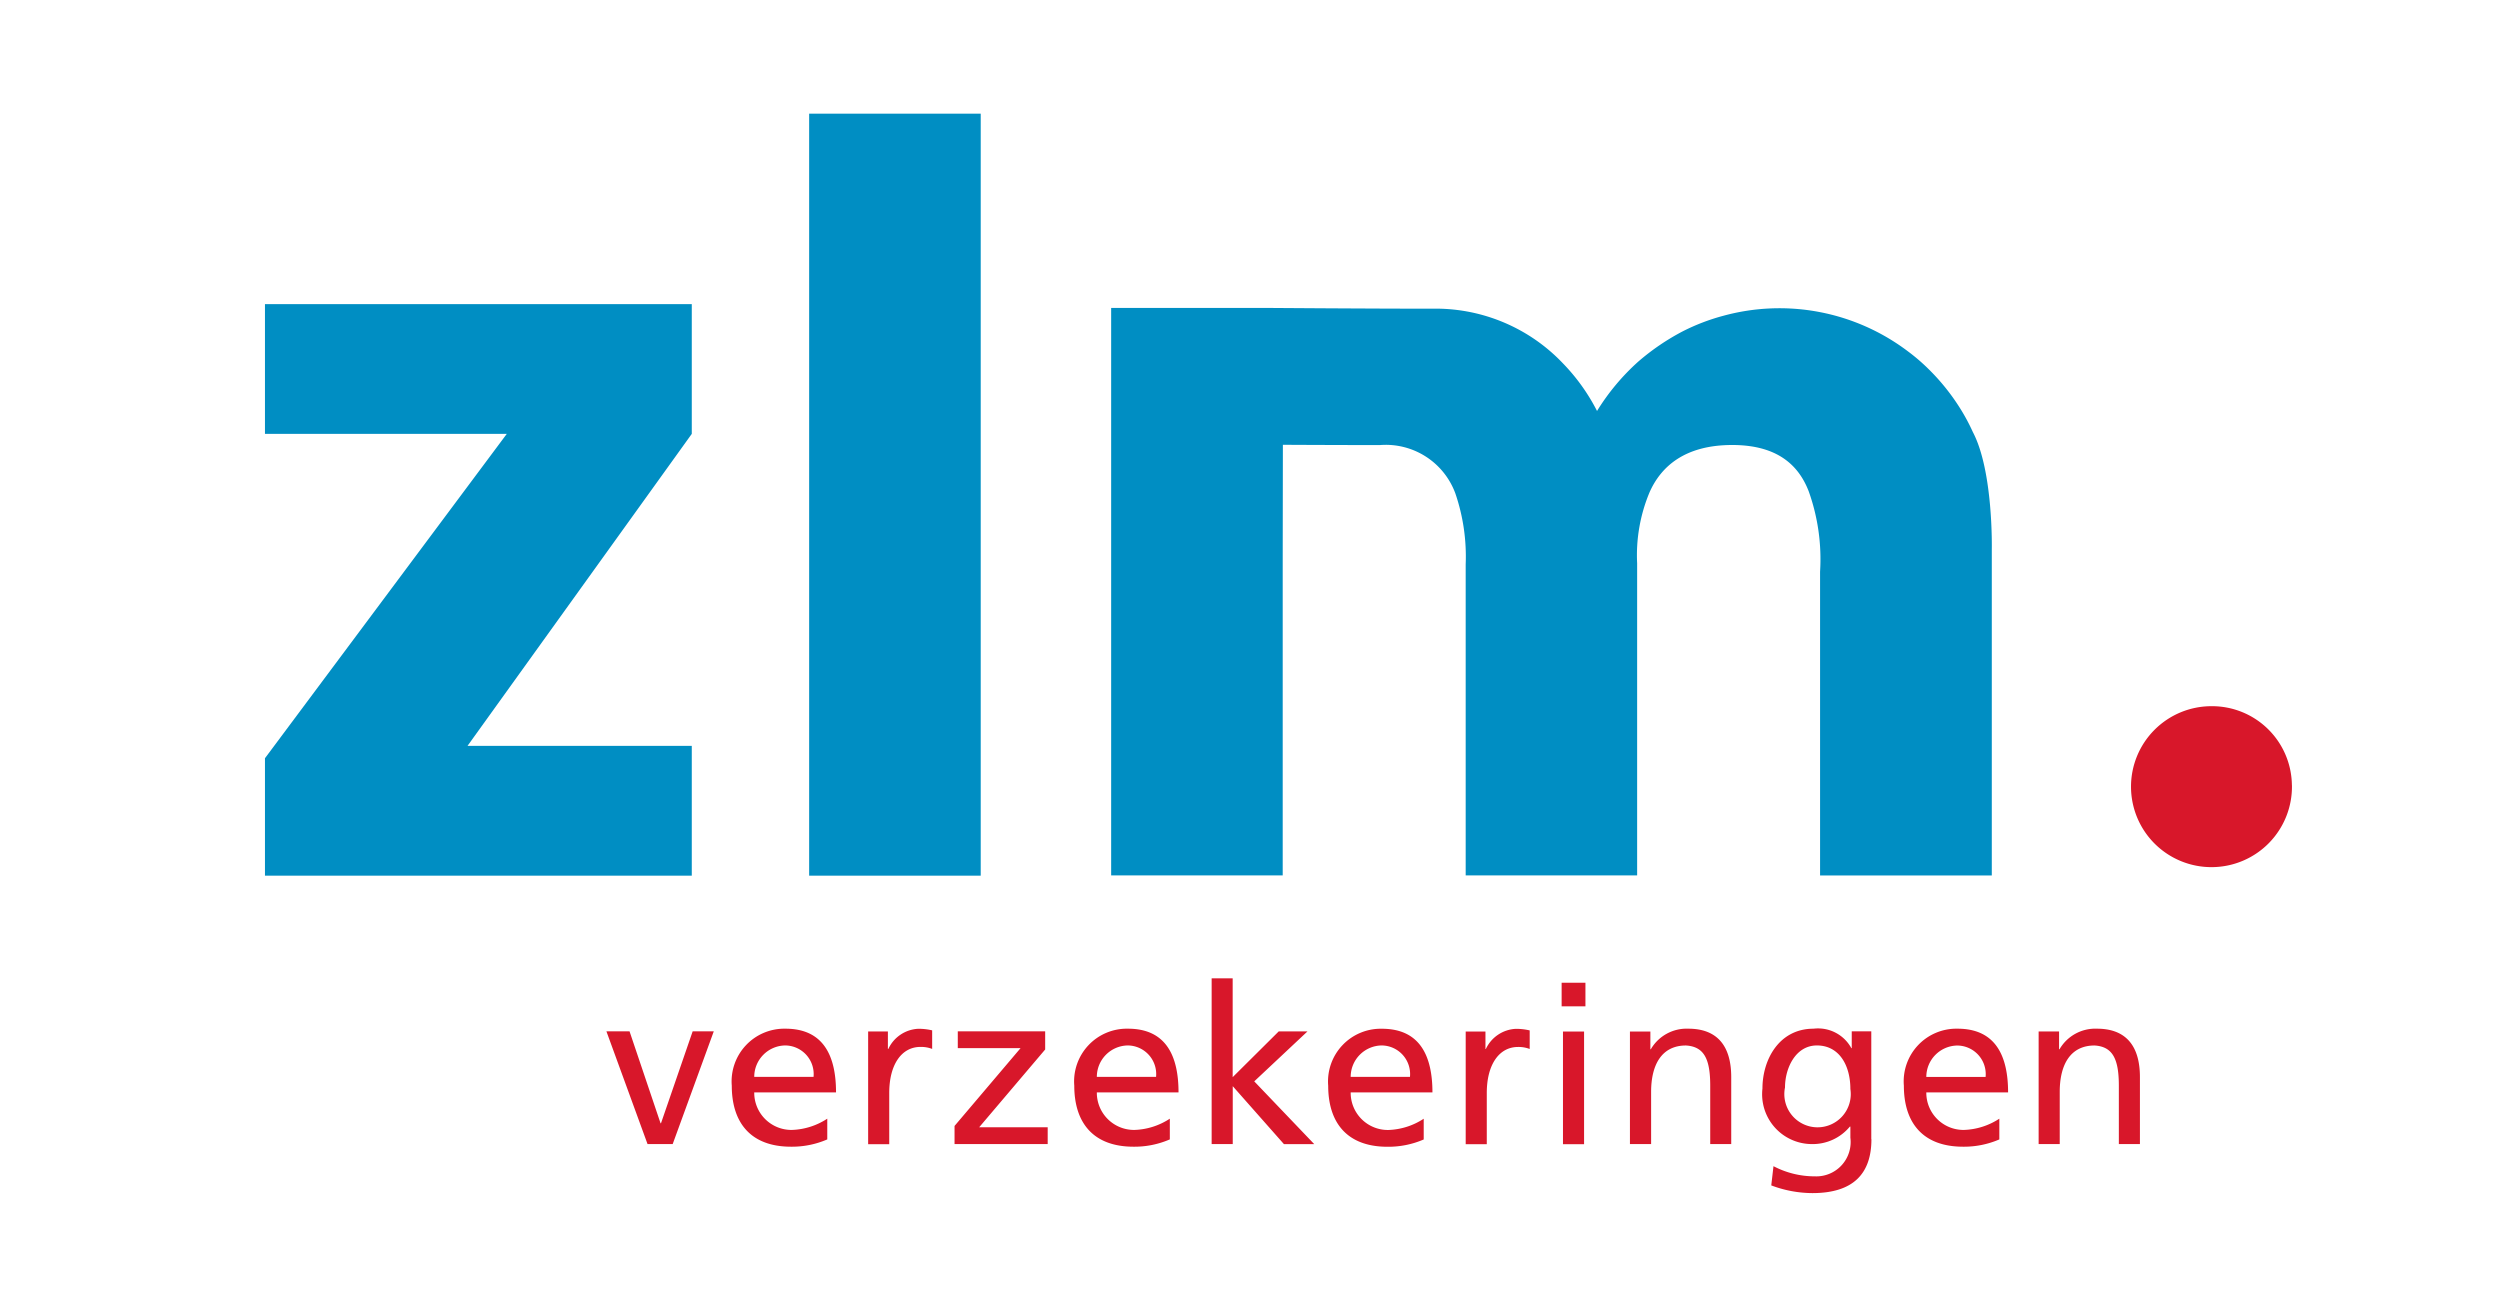 <svg id="TOP" xmlns="http://www.w3.org/2000/svg" width="132" height="69" viewBox="0 0 132 69">
<defs>
    <style>
      .cls-1 {
        fill: #008ec3;
      }

      .cls-1, .cls-2 {
        fill-rule: evenodd;
      }

      .cls-2 {
        fill: #d8172a;
      }
    </style>
  </defs>
  <g id="logo">
    <path id="Vorm_7" data-name="Vorm 7" class="cls-1" d="M58.669,16.26h8.458s5.3,0.039,8.461.039a9.268,9.268,0,0,1,6.93,2.881A10.353,10.353,0,0,1,84.323,21.7a11.829,11.829,0,0,1,2.186-2.615,12.294,12.294,0,0,1,2.334-1.588,10.919,10.919,0,0,1,2.132-.819,11.239,11.239,0,0,1,9.766,1.875,10.194,10.194,0,0,1,1.075.922,11.4,11.4,0,0,1,1.676,2.081,10.48,10.48,0,0,1,.675,1.257c1.088,2.069,1,6.194,1,6.194l0,17.218H96.1V30.183a10.649,10.649,0,0,0-.6-4.242c-0.544-1.411-1.691-2.445-4.038-2.445-2.509,0-3.766,1.141-4.367,2.5a8.608,8.608,0,0,0-.654,3.749V46.22H77.388V29.8a10.3,10.3,0,0,0-.546-3.75A3.912,3.912,0,0,0,72.859,23.5c-2.565,0-5.123-.015-5.123-0.015s-0.009,5.776-.009,6.7V46.22H58.669V16.26ZM13.99,40.035L26.759,22.908H13.99V16.059H36.526v6.849L24.685,39.382H36.526v6.852H13.99v-6.2ZM42.723,6h9.059V46.234H42.723V6Z"/>
    <path id="Vorm_8" data-name="Vorm 8" class="cls-2" d="M35.518,60.407H34.19l-2.171-5.951H33.24l1.637,4.853H34.9l1.672-4.853h1.115Zm8.161-.246a4.685,4.685,0,0,1-1.91.385c-2.146,0-3.131-1.283-3.131-3.22a2.784,2.784,0,0,1,2.835-3.011c2.016,0,2.669,1.448,2.669,3.362H39.824a1.963,1.963,0,0,0,1.993,1.983,3.614,3.614,0,0,0,1.863-.594v1.1Zm-0.724-3.3A1.512,1.512,0,0,0,41.449,55.2a1.66,1.66,0,0,0-1.625,1.657h3.132Zm2.882-2.4h1.044v0.922h0.024a1.84,1.84,0,0,1,1.578-1.063,3.132,3.132,0,0,1,.735.083v0.98a1.657,1.657,0,0,0-.617-0.106c-1,0-1.649.935-1.649,2.428v2.707H45.838V54.456ZM50.4,59.45l3.487-4.11H50.571V54.456h4.614v0.957L51.7,59.52h3.618v0.887H50.4V59.45Zm11.363,0.711a4.681,4.681,0,0,1-1.91.385c-2.146,0-3.131-1.283-3.131-3.22a2.784,2.784,0,0,1,2.835-3.011c2.017,0,2.669,1.448,2.669,3.362H57.913a1.963,1.963,0,0,0,1.992,1.983,3.611,3.611,0,0,0,1.862-.594v1.1Zm-0.723-3.3A1.512,1.512,0,0,0,59.537,55.2a1.659,1.659,0,0,0-1.624,1.657h3.132Zm2.931-5.205h1.114v5.218l2.432-2.416h1.518l-2.811,2.638,3.167,3.313h-1.6L65.089,57.35v3.057H63.975V51.653Zm11.2,8.508a4.7,4.7,0,0,1-1.912.385c-2.146,0-3.13-1.283-3.13-3.22a2.783,2.783,0,0,1,2.834-3.011c2.018,0,2.67,1.448,2.67,3.362H71.316a1.963,1.963,0,0,0,1.993,1.983,3.62,3.62,0,0,0,1.863-.594v1.1Zm-0.725-3.3A1.512,1.512,0,0,0,72.943,55.2a1.661,1.661,0,0,0-1.627,1.657h3.132Zm2.941-2.4h1.045v0.922h0.022a1.842,1.842,0,0,1,1.578-1.063,3.136,3.136,0,0,1,.736.083v0.98a1.651,1.651,0,0,0-.617-0.106c-1,0-1.649.935-1.649,2.428v2.707H77.389V54.456Zm6.323-1.331H82.454V51.888h1.257v1.237Zm-1.187,1.331h1.116v5.951H82.525V54.456Zm3.536,0H87.14V55.4h0.024a2.181,2.181,0,0,1,1.98-1.085c1.567,0,2.265.957,2.265,2.557v3.535H90.3V57.326c0-1.389-.309-2.065-1.282-2.124-1.269,0-1.839,1-1.839,2.451v2.755H86.061V54.456ZM98.811,60.15c0,1.809-.948,2.846-3.118,2.846a6.2,6.2,0,0,1-2.17-.407l0.117-1.015a4.681,4.681,0,0,0,2.183.537A1.813,1.813,0,0,0,97.7,60.068V59.485H97.672a2.546,2.546,0,0,1-2.029.922,2.631,2.631,0,0,1-2.586-2.928c0-1.529.877-3.164,2.7-3.164a2,2,0,0,1,1.993,1.026h0.022V54.456h1.032V60.15ZM97.7,57.5c0-1.237-.581-2.3-1.768-2.3-1.127,0-1.684,1.2-1.684,2.218A1.754,1.754,0,1,0,97.7,57.5Zm7.865,2.661a4.7,4.7,0,0,1-1.912.385c-2.145,0-3.129-1.283-3.129-3.22a2.783,2.783,0,0,1,2.833-3.011c2.018,0,2.67,1.448,2.67,3.362h-4.318a1.963,1.963,0,0,0,1.993,1.983,3.618,3.618,0,0,0,1.863-.594v1.1Zm-0.725-3.3a1.512,1.512,0,0,0-1.505-1.657,1.661,1.661,0,0,0-1.626,1.657h3.131Zm2.8-2.4h1.079V55.4h0.024a2.182,2.182,0,0,1,1.98-1.085c1.567,0,2.265.957,2.265,2.557v3.535h-1.113V57.326c0-1.389-.31-2.065-1.282-2.124-1.269,0-1.839,1-1.839,2.451v2.755h-1.114V54.456Zm13.375-12.994a4.249,4.249,0,1,1-4.25-4.18A4.216,4.216,0,0,1,121.012,41.462Z"/>
  </g>
</svg>
